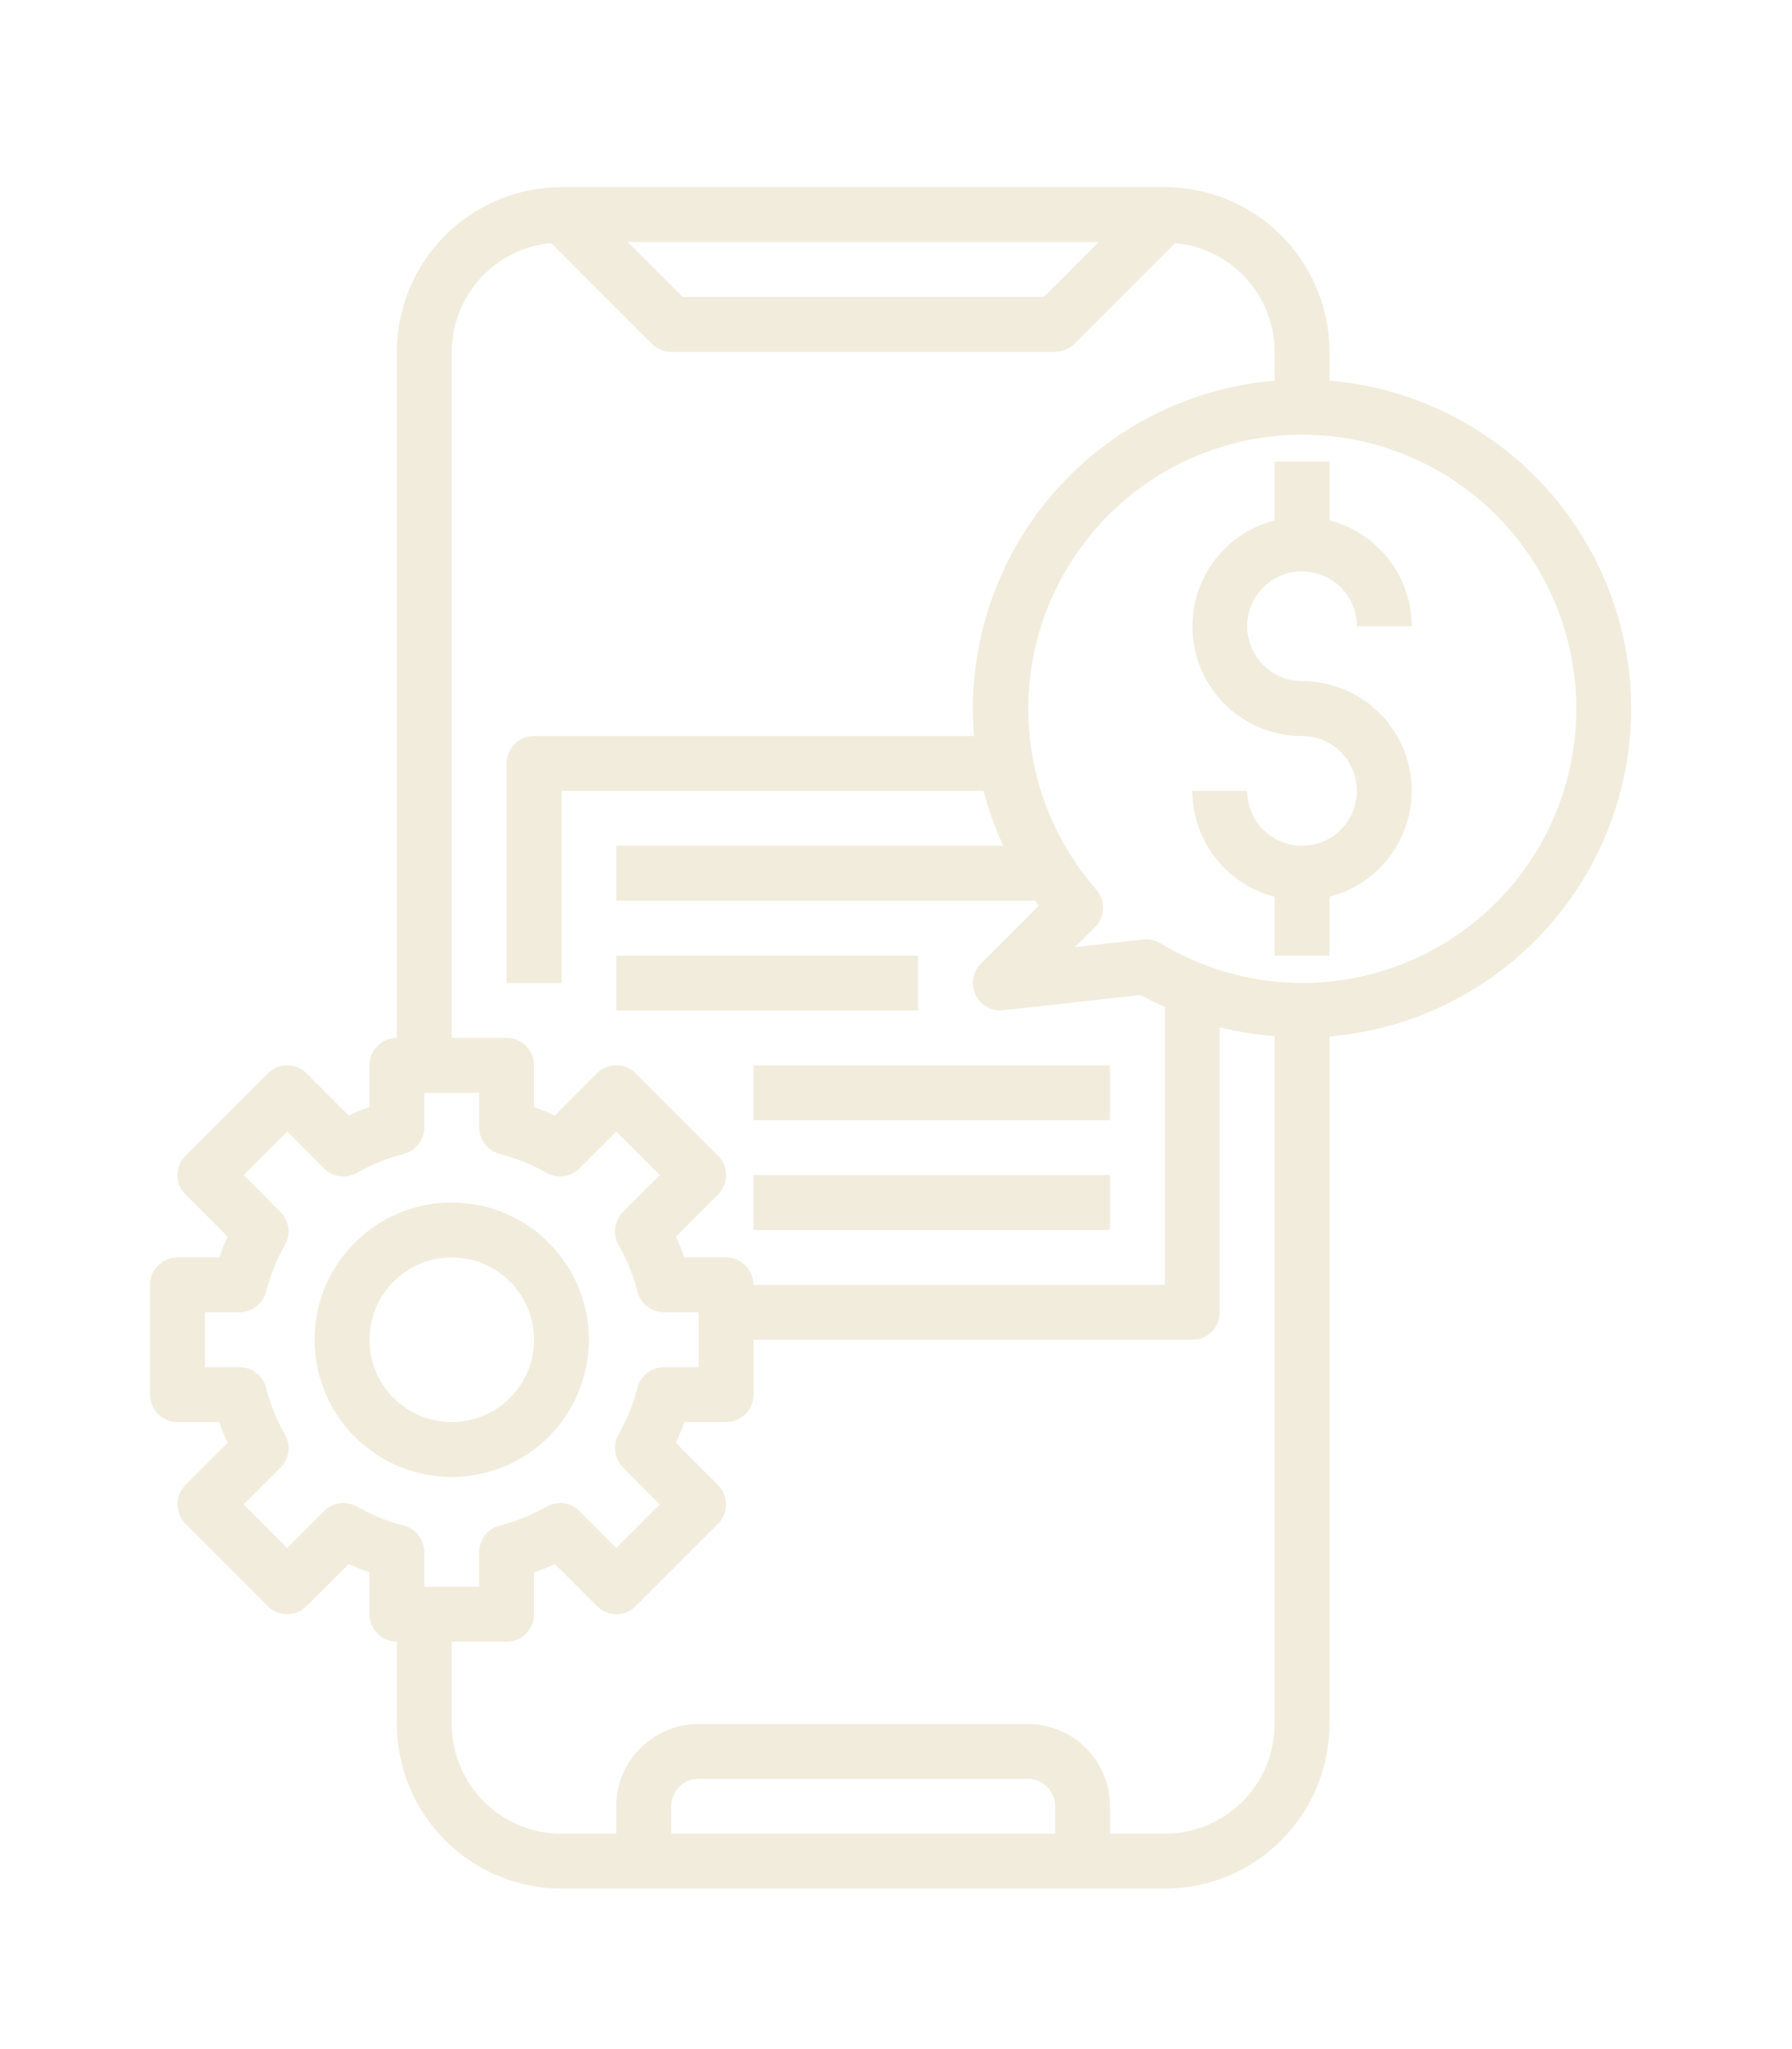 <svg width="98" height="112" viewBox="0 0 98 112" fill="none" xmlns="http://www.w3.org/2000/svg">
<g filter="url(#filter0_d_2500_157)">
<path d="M89.205 30.729C89.198 26.218 87.499 21.874 84.444 18.555C81.389 15.236 77.2 13.185 72.705 12.805V11.229C72.703 8.843 71.754 6.555 70.066 4.867C68.379 3.18 66.091 2.231 63.705 2.229H30.705C28.319 2.231 26.031 3.18 24.344 4.867C22.656 6.555 21.707 8.843 21.705 11.229V48.729C21.307 48.729 20.926 48.887 20.644 49.168C20.363 49.45 20.205 49.831 20.205 50.229V52.51C19.819 52.647 19.44 52.8 19.068 52.971L16.766 50.668C16.484 50.387 16.103 50.229 15.705 50.229C15.307 50.229 14.926 50.387 14.645 50.668L10.145 55.168C9.863 55.45 9.705 55.831 9.705 56.229C9.705 56.627 9.863 57.008 10.145 57.289L12.447 59.592C12.276 59.964 12.123 60.343 11.987 60.729H9.705C9.307 60.729 8.926 60.887 8.644 61.168C8.363 61.45 8.205 61.831 8.205 62.229V68.229C8.205 68.627 8.363 69.008 8.644 69.29C8.926 69.571 9.307 69.729 9.705 69.729H11.987C12.124 70.118 12.277 70.497 12.447 70.866L10.145 73.168C9.863 73.45 9.705 73.831 9.705 74.229C9.705 74.627 9.863 75.008 10.145 75.289L14.645 79.789C14.926 80.07 15.307 80.228 15.705 80.228C16.103 80.228 16.484 80.07 16.766 79.789L19.068 77.487C19.438 77.657 19.817 77.81 20.205 77.947V80.229C20.205 80.627 20.363 81.008 20.644 81.29C20.926 81.571 21.307 81.729 21.705 81.729V86.229C21.707 88.615 22.656 90.903 24.344 92.59C26.031 94.278 28.319 95.226 30.705 95.229H63.705C66.091 95.226 68.379 94.278 70.066 92.59C71.754 90.903 72.703 88.615 72.705 86.229V48.652C77.2 48.273 81.389 46.221 84.444 42.903C87.499 39.584 89.198 35.24 89.205 30.729ZM60.084 5.229L57.084 8.229H37.326L34.326 5.229H60.084ZM24.705 11.229C24.709 9.739 25.269 8.305 26.274 7.206C27.279 6.107 28.658 5.422 30.141 5.286L35.645 10.789C35.926 11.071 36.307 11.229 36.705 11.229H57.705C58.103 11.229 58.484 11.071 58.766 10.789L64.269 5.286C65.752 5.422 67.131 6.107 68.136 7.206C69.142 8.305 69.701 9.739 69.705 11.229V12.805C65.21 13.185 61.021 15.236 57.966 18.555C54.911 21.874 53.212 26.218 53.205 30.729C53.205 31.231 53.227 31.731 53.27 32.229H29.205C28.807 32.229 28.426 32.387 28.144 32.668C27.863 32.95 27.705 33.331 27.705 33.729V45.729H30.705V35.229H53.787C54.058 36.259 54.419 37.263 54.867 38.229H33.705V41.229H56.616C56.682 41.32 56.739 41.416 56.807 41.506L53.645 44.668C53.425 44.888 53.28 45.171 53.228 45.477C53.176 45.783 53.221 46.097 53.355 46.377C53.489 46.657 53.707 46.888 53.979 47.039C54.25 47.189 54.562 47.252 54.87 47.218L62.361 46.384C62.796 46.632 63.254 46.834 63.711 47.037V62.229H41.205C41.205 61.831 41.047 61.45 40.766 61.168C40.484 60.887 40.103 60.729 39.705 60.729H37.424C37.287 60.343 37.134 59.964 36.963 59.592L39.266 57.289C39.547 57.008 39.705 56.627 39.705 56.229C39.705 55.831 39.547 55.45 39.266 55.168L34.766 50.668C34.484 50.387 34.103 50.229 33.705 50.229C33.307 50.229 32.926 50.387 32.645 50.668L30.342 52.971C29.97 52.8 29.591 52.647 29.205 52.51V50.229C29.205 49.831 29.047 49.45 28.766 49.168C28.484 48.887 28.103 48.729 27.705 48.729H24.705V11.229ZM19.521 74.352C19.236 74.19 18.905 74.126 18.58 74.17C18.255 74.214 17.953 74.363 17.721 74.595L15.705 76.608L13.326 74.229L15.339 72.216C15.571 71.984 15.72 71.682 15.764 71.357C15.808 71.032 15.744 70.701 15.582 70.416C15.126 69.612 14.779 68.751 14.549 67.855C14.466 67.533 14.278 67.248 14.016 67.044C13.753 66.84 13.431 66.729 13.098 66.729H11.205V63.729H13.098C13.43 63.728 13.753 63.618 14.015 63.415C14.278 63.211 14.465 62.927 14.549 62.605C14.779 61.71 15.126 60.849 15.582 60.045C15.744 59.76 15.808 59.429 15.764 59.104C15.72 58.779 15.571 58.477 15.339 58.245L13.326 56.229L15.705 53.85L17.718 55.863C17.95 56.095 18.252 56.244 18.577 56.288C18.902 56.332 19.233 56.268 19.518 56.106C20.322 55.65 21.183 55.303 22.079 55.072C22.401 54.989 22.686 54.802 22.89 54.54C23.094 54.277 23.205 53.954 23.205 53.622V51.729H26.205V53.622C26.205 53.954 26.316 54.276 26.519 54.539C26.723 54.801 27.007 54.989 27.329 55.072C28.224 55.303 29.085 55.65 29.889 56.106C30.174 56.268 30.505 56.332 30.83 56.288C31.155 56.244 31.457 56.095 31.689 55.863L33.705 53.85L36.084 56.229L34.071 58.242C33.839 58.474 33.69 58.776 33.646 59.101C33.602 59.426 33.666 59.757 33.828 60.042C34.284 60.846 34.631 61.707 34.862 62.602C34.945 62.924 35.133 63.208 35.395 63.412C35.657 63.615 35.98 63.725 36.312 63.726H38.205V66.726H36.312C35.98 66.726 35.657 66.837 35.395 67.04C35.133 67.243 34.945 67.528 34.862 67.849C34.631 68.745 34.284 69.606 33.828 70.41C33.666 70.695 33.602 71.026 33.646 71.351C33.69 71.676 33.839 71.978 34.071 72.21L36.084 74.229L33.705 76.608L31.692 74.595C31.46 74.363 31.158 74.214 30.833 74.17C30.508 74.126 30.177 74.19 29.892 74.352C29.088 74.808 28.227 75.155 27.332 75.385C27.01 75.469 26.726 75.656 26.522 75.919C26.319 76.181 26.208 76.504 26.208 76.836V78.729H23.205V76.836C23.205 76.504 23.094 76.181 22.891 75.919C22.688 75.656 22.403 75.469 22.082 75.385C21.186 75.155 20.325 74.808 19.521 74.352ZM57.705 92.229H36.705V90.729C36.705 90.331 36.863 89.95 37.144 89.668C37.426 89.387 37.807 89.229 38.205 89.229H56.205C56.603 89.229 56.984 89.387 57.266 89.668C57.547 89.95 57.705 90.331 57.705 90.729V92.229ZM63.705 92.229H60.705V90.729C60.705 89.535 60.231 88.391 59.387 87.547C58.543 86.703 57.399 86.229 56.205 86.229H38.205C37.012 86.229 35.867 86.703 35.023 87.547C34.179 88.391 33.705 89.535 33.705 90.729V92.229H30.705C29.114 92.229 27.588 91.597 26.462 90.472C25.337 89.346 24.705 87.82 24.705 86.229V81.729H27.705C28.103 81.729 28.484 81.571 28.766 81.29C29.047 81.008 29.205 80.627 29.205 80.229V77.947C29.594 77.81 29.973 77.657 30.342 77.487L32.645 79.789C32.926 80.07 33.307 80.228 33.705 80.228C34.103 80.228 34.484 80.07 34.766 79.789L39.266 75.289C39.547 75.008 39.705 74.627 39.705 74.229C39.705 73.831 39.547 73.45 39.266 73.168L36.963 70.866C37.133 70.496 37.287 70.117 37.424 69.729H39.705C40.103 69.729 40.484 69.571 40.766 69.29C41.047 69.008 41.205 68.627 41.205 68.229V65.229H65.205C65.603 65.229 65.984 65.071 66.266 64.79C66.547 64.508 66.705 64.127 66.705 63.729V48.147C67.69 48.393 68.693 48.555 69.705 48.631V86.229C69.705 87.82 69.073 89.346 67.948 90.472C66.823 91.597 65.296 92.229 63.705 92.229ZM71.205 45.729C68.476 45.723 65.8 44.972 63.465 43.558C63.231 43.416 62.962 43.341 62.688 43.341C62.633 43.341 62.578 43.344 62.523 43.35L58.791 43.765L59.885 42.67C60.154 42.401 60.311 42.039 60.323 41.658C60.335 41.277 60.202 40.906 59.951 40.62C57.693 38.044 56.386 34.772 56.248 31.35C56.109 27.927 57.148 24.561 59.19 21.811C61.231 19.061 64.154 17.093 67.47 16.236C70.786 15.379 74.296 15.683 77.415 17.099C80.534 18.515 83.073 20.956 84.611 24.017C86.149 27.078 86.591 30.573 85.865 33.92C85.139 37.267 83.288 40.265 80.621 42.414C77.953 44.562 74.63 45.732 71.205 45.729Z" fill="#F1ECDC"/>
<path d="M71.205 23.229C72.001 23.229 72.764 23.545 73.326 24.108C73.889 24.67 74.205 25.433 74.205 26.229H77.205C77.2 24.902 76.756 23.615 75.942 22.568C75.127 21.521 73.989 20.773 72.705 20.442V17.229H69.705V20.442C68.293 20.805 67.061 21.672 66.243 22.879C65.424 24.086 65.073 25.55 65.257 26.997C65.442 28.444 66.147 29.773 67.243 30.737C68.338 31.7 69.747 32.231 71.205 32.229C71.798 32.229 72.378 32.405 72.872 32.734C73.365 33.064 73.75 33.533 73.977 34.081C74.204 34.629 74.263 35.232 74.147 35.814C74.032 36.396 73.746 36.931 73.326 37.35C72.907 37.77 72.372 38.055 71.79 38.171C71.208 38.287 70.605 38.227 70.057 38.001C69.509 37.773 69.04 37.389 68.711 36.895C68.381 36.402 68.205 35.822 68.205 35.229H65.205C65.21 36.555 65.654 37.842 66.469 38.889C67.283 39.937 68.421 40.684 69.705 41.016V44.229H72.705V41.016C74.118 40.652 75.349 39.786 76.168 38.579C76.987 37.372 77.337 35.908 77.153 34.461C76.969 33.014 76.263 31.684 75.168 30.721C74.073 29.758 72.664 29.227 71.205 29.229C70.409 29.229 69.646 28.913 69.084 28.35C68.521 27.788 68.205 27.024 68.205 26.229C68.205 25.433 68.521 24.67 69.084 24.108C69.646 23.545 70.409 23.229 71.205 23.229ZM41.205 50.229H60.705V53.229H41.205V50.229ZM41.205 56.229H60.705V59.229H41.205V56.229ZM32.205 65.229C32.205 63.745 31.765 62.295 30.941 61.062C30.117 59.829 28.946 58.867 27.575 58.3C26.205 57.732 24.697 57.584 23.242 57.873C21.787 58.162 20.451 58.877 19.402 59.925C18.353 60.974 17.639 62.311 17.349 63.766C17.06 65.221 17.208 66.728 17.776 68.099C18.344 69.469 19.305 70.641 20.538 71.465C21.772 72.289 23.222 72.729 24.705 72.729C26.694 72.726 28.6 71.936 30.006 70.529C31.412 69.124 32.203 67.217 32.205 65.229ZM20.205 65.229C20.205 64.339 20.469 63.469 20.963 62.729C21.458 61.989 22.161 61.412 22.983 61.071C23.805 60.731 24.71 60.642 25.583 60.815C26.456 60.989 27.258 61.417 27.887 62.047C28.516 62.676 28.945 63.478 29.119 64.351C29.292 65.224 29.203 66.129 28.863 66.951C28.522 67.773 27.945 68.476 27.205 68.97C26.465 69.465 25.595 69.729 24.705 69.729C23.512 69.729 22.367 69.255 21.523 68.411C20.679 67.567 20.205 66.422 20.205 65.229ZM33.705 44.229H50.205V47.229H33.705V44.229Z" fill="#F1ECDC"/>
</g>
<defs>
<filter id="filter0_d_2500_157" x="-7.295" y="0.729" width="112" height="112" filterUnits="userSpaceOnUse" color-interpolation-filters="sRGB">
<feFlood flood-opacity="0" result="BackgroundImageFix"/>
<feColorMatrix in="SourceAlpha" type="matrix" values="0 0 0 0 0 0 0 0 0 0 0 0 0 0 0 0 0 0 127 0" result="hardAlpha"/>
<feOffset dy="8"/>
<feGaussianBlur stdDeviation="4"/>
<feComposite in2="hardAlpha" operator="out"/>
<feColorMatrix type="matrix" values="0 0 0 0 0 0 0 0 0 0 0 0 0 0 0 0 0 0 0.5 0"/>
<feBlend mode="normal" in2="BackgroundImageFix" result="effect1_dropShadow_2500_157"/>
<feBlend mode="normal" in="SourceGraphic" in2="effect1_dropShadow_2500_157" result="shape"/>
</filter>
</defs>
</svg>
